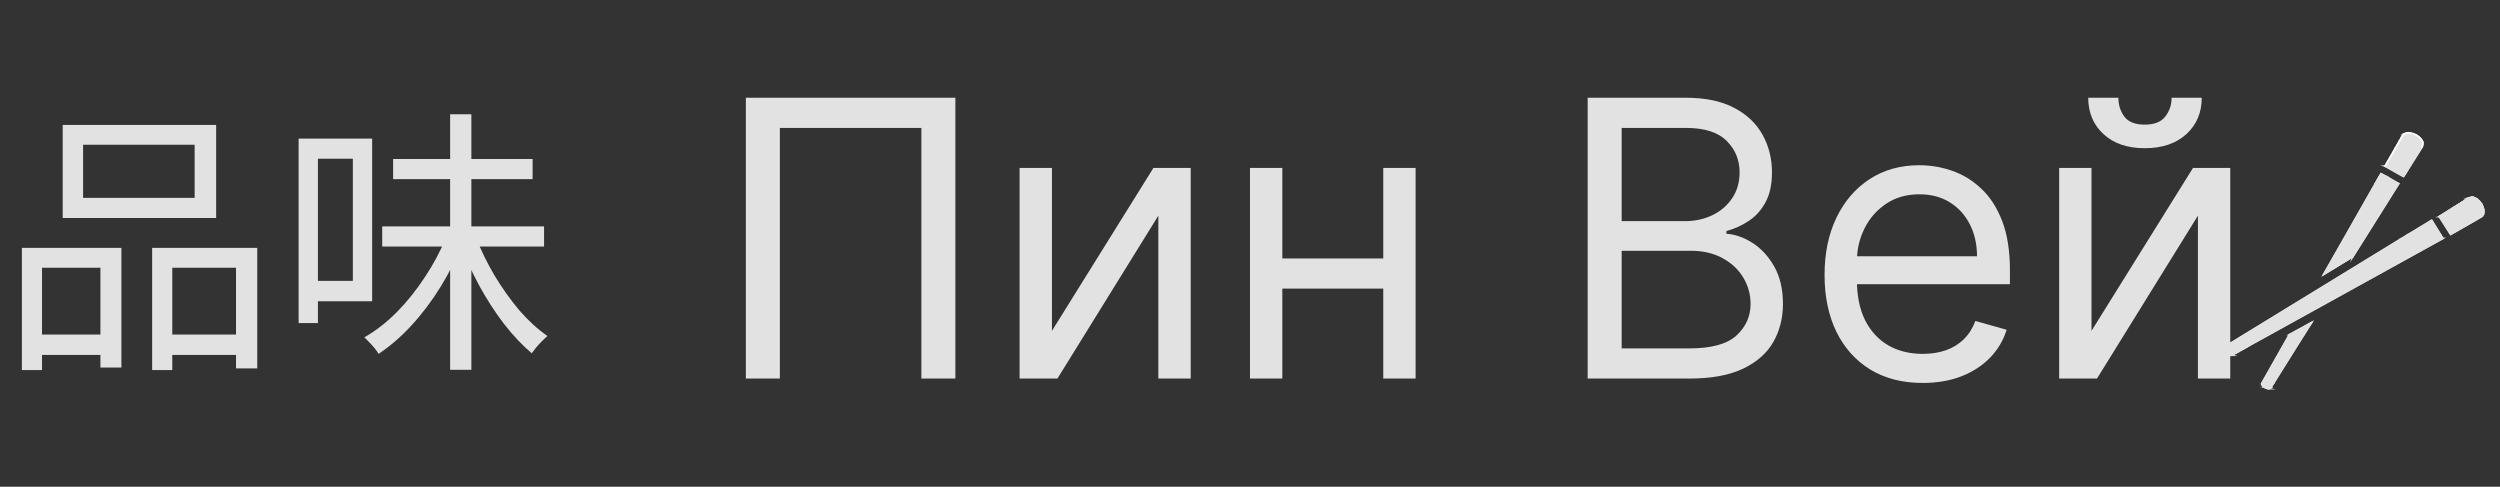 <?xml version="1.0" encoding="UTF-8"?> <svg xmlns="http://www.w3.org/2000/svg" width="113" height="22" viewBox="0 0 113 22" fill="none"><rect x="0" y="0" width="113" height="22" fill="#333333" stroke="none"/><path d="M43.183 4.418V17.111H41.646V5.782H35.25V17.111H33.713V4.418H43.183ZM47.548 14.954L52.134 7.592H53.82V17.111H52.357V9.748L47.796 17.111H46.085V7.592H47.548V14.954ZM62.87 11.682V13.046H57.614V11.682H62.87ZM57.961 7.592V17.111H56.499V7.592H57.961ZM63.985 7.592V17.111H62.523V7.592H63.985ZM71.763 17.111V4.418H76.201C77.085 4.418 77.814 4.571 78.389 4.877C78.963 5.179 79.391 5.586 79.671 6.098C79.952 6.606 80.093 7.17 80.093 7.79C80.093 8.335 79.996 8.786 79.802 9.141C79.612 9.496 79.359 9.777 79.046 9.984C78.736 10.19 78.399 10.343 78.035 10.443V10.566C78.424 10.591 78.814 10.728 79.207 10.976C79.599 11.223 79.928 11.579 80.192 12.041C80.457 12.504 80.589 13.07 80.589 13.74C80.589 14.376 80.444 14.948 80.155 15.456C79.866 15.964 79.409 16.367 78.785 16.665C78.161 16.962 77.349 17.111 76.35 17.111H71.763ZM73.3 15.748H76.35C77.354 15.748 78.066 15.553 78.488 15.165C78.913 14.773 79.126 14.297 79.126 13.74C79.126 13.31 79.017 12.913 78.798 12.55C78.579 12.182 78.267 11.889 77.862 11.67C77.457 11.447 76.978 11.335 76.424 11.335H73.3V15.748ZM73.3 9.996H76.151C76.614 9.996 77.031 9.905 77.403 9.724C77.779 9.542 78.077 9.286 78.296 8.955C78.519 8.625 78.63 8.236 78.63 7.79C78.63 7.232 78.436 6.759 78.048 6.371C77.659 5.978 77.044 5.782 76.201 5.782H73.3V9.996ZM86.907 17.309C85.99 17.309 85.199 17.107 84.534 16.702C83.872 16.293 83.362 15.723 83.003 14.992C82.647 14.256 82.47 13.401 82.47 12.426C82.47 11.451 82.647 10.591 83.003 9.848C83.362 9.1 83.862 8.517 84.502 8.1C85.147 7.678 85.899 7.468 86.758 7.468C87.254 7.468 87.744 7.55 88.227 7.716C88.711 7.881 89.151 8.149 89.547 8.521C89.944 8.889 90.26 9.376 90.496 9.984C90.731 10.591 90.849 11.339 90.849 12.227V12.847H83.511V11.583H89.361C89.361 11.046 89.254 10.566 89.039 10.145C88.828 9.724 88.527 9.391 88.134 9.147C87.746 8.903 87.287 8.782 86.758 8.782C86.176 8.782 85.672 8.926 85.246 9.215C84.825 9.5 84.5 9.872 84.273 10.331C84.046 10.79 83.932 11.281 83.932 11.806V12.649C83.932 13.368 84.056 13.977 84.304 14.477C84.556 14.973 84.905 15.351 85.352 15.611C85.798 15.867 86.316 15.995 86.907 15.995C87.291 15.995 87.638 15.942 87.948 15.834C88.262 15.723 88.533 15.557 88.76 15.339C88.987 15.115 89.163 14.839 89.287 14.508L90.7 14.905C90.551 15.384 90.301 15.805 89.95 16.169C89.599 16.529 89.165 16.809 88.649 17.012C88.132 17.21 87.552 17.309 86.907 17.309ZM94.536 14.954L99.123 7.592H100.808V17.111H99.346V9.748L94.784 17.111H93.074V7.592H94.536V14.954ZM98.156 4.418H99.519C99.519 5.088 99.288 5.635 98.825 6.061C98.362 6.486 97.734 6.699 96.941 6.699C96.16 6.699 95.538 6.486 95.076 6.061C94.617 5.635 94.388 5.088 94.388 4.418H95.751C95.751 4.741 95.84 5.024 96.018 5.267C96.199 5.511 96.507 5.633 96.941 5.633C97.375 5.633 97.685 5.511 97.871 5.267C98.061 5.024 98.156 4.741 98.156 4.418Z" fill="#E2E2E2"></path><path d="M3.756 6.543V8.943H8.798V6.543H3.756ZM2.834 5.646H9.77V9.853H2.834V5.646ZM0.989 11.205H5.487V16.613H4.539V12.102H1.899V16.727H0.989V11.205ZM6.877 11.205H11.628V16.651H10.668V12.102H7.787V16.727H6.877V11.205ZM1.406 15.122H4.931V16.044H1.406V15.122ZM7.332 15.122H11.085V16.044H7.332V15.122ZM17.276 10.232H24.592V11.142H17.276V10.232ZM17.769 7.187H24.074V8.097H17.769V7.187ZM20.346 5.165H21.306V16.714H20.346V5.165ZM20.157 10.738L20.902 10.965C20.641 11.656 20.312 12.321 19.917 12.961C19.521 13.601 19.083 14.183 18.602 14.705C18.131 15.219 17.634 15.648 17.112 15.994C17.069 15.918 17.011 15.834 16.935 15.741C16.859 15.648 16.779 15.56 16.695 15.476C16.61 15.383 16.535 15.307 16.467 15.248C16.973 14.962 17.461 14.583 17.933 14.111C18.405 13.631 18.83 13.1 19.209 12.519C19.596 11.938 19.912 11.344 20.157 10.738ZM21.509 10.725C21.736 11.306 22.018 11.883 22.355 12.456C22.701 13.029 23.075 13.555 23.48 14.035C23.892 14.507 24.314 14.89 24.743 15.185C24.676 15.244 24.596 15.32 24.503 15.413C24.41 15.505 24.322 15.602 24.238 15.703C24.162 15.796 24.095 15.884 24.036 15.969C23.606 15.606 23.185 15.16 22.772 14.629C22.368 14.098 21.993 13.517 21.648 12.886C21.311 12.254 21.02 11.614 20.776 10.965L21.509 10.725ZM13.978 6.265H16.821V13.618H13.978V12.696H15.949V7.174H13.978V6.265ZM13.498 6.265H14.37V14.604H13.498V6.265Z" fill="#E2E2E2"></path><path d="M108.847 6.003L108.933 6.015H108.81L108.847 6.003Z" fill="#E2E2E2" stroke="#E2E2E2" stroke-width="0.077" stroke-miterlimit="10"></path><path d="M108.933 6.015H108.81H108.957H108.933ZM108.81 6.015H108.957H108.761H108.81Z" fill="#E2E2E2"></path><path d="M108.81 6.015H108.933H108.957M108.81 6.015H108.957M108.81 6.015H108.761H108.957" stroke="#E2E2E2" stroke-width="0.077" stroke-miterlimit="10"></path><path d="M108.957 6.015H108.761L109.104 6.052L108.957 6.015ZM108.761 6.015L109.104 6.052H108.676L108.761 6.015Z" fill="#E2E2E2"></path><path d="M108.761 6.015H108.957L109.104 6.052M108.761 6.015L109.104 6.052M108.761 6.015L108.676 6.052H109.104" stroke="#E2E2E2" stroke-width="0.077" stroke-miterlimit="10"></path><path d="M109.104 6.052H108.676L109.239 6.125L109.104 6.052ZM108.676 6.052L109.239 6.125H108.602L108.676 6.052Z" fill="#E2E2E2"></path><path d="M108.676 6.052H109.104L109.239 6.125M108.676 6.052L109.239 6.125M108.676 6.052L108.602 6.125H109.239" stroke="#E2E2E2" stroke-width="0.077" stroke-miterlimit="10"></path><path d="M109.251 6.125H108.602H109.239H109.251Z" fill="#E2E2E2" stroke="#E2E2E2" stroke-width="0.077" stroke-miterlimit="10"></path><path d="M109.251 6.125H108.602L109.349 6.199L109.251 6.125ZM108.602 6.125L109.349 6.199H108.553L108.602 6.125Z" fill="#E2E2E2"></path><path d="M108.602 6.125H109.251L109.349 6.199M108.602 6.125L109.349 6.199M108.602 6.125L108.553 6.199H109.349" stroke="#E2E2E2" stroke-width="0.077" stroke-miterlimit="10"></path><path d="M109.349 6.199H108.553L109.435 6.297L109.349 6.199ZM108.553 6.199L109.435 6.297H108.504L108.553 6.199Z" fill="#E2E2E2"></path><path d="M108.553 6.199H109.349L109.435 6.297M108.553 6.199L109.435 6.297M108.553 6.199L108.504 6.297H109.435" stroke="#E2E2E2" stroke-width="0.077" stroke-miterlimit="10"></path><path d="M109.435 6.297H108.504L109.471 6.346L109.435 6.297ZM108.504 6.297L109.471 6.346H108.467L108.504 6.297Z" fill="#E2E2E2"></path><path d="M108.504 6.297H109.435L109.471 6.346M108.504 6.297L109.471 6.346M108.504 6.297L108.467 6.346H109.471" stroke="#E2E2E2" stroke-width="0.077" stroke-miterlimit="10"></path><path d="M109.472 6.346H108.467L109.508 6.419L109.472 6.346ZM108.467 6.346L109.508 6.419H108.431L108.467 6.346Z" fill="#E2E2E2"></path><path d="M108.467 6.346H109.472L109.508 6.419M108.467 6.346L109.508 6.419M108.467 6.346L108.431 6.419H109.508" stroke="#E2E2E2" stroke-width="0.077" stroke-miterlimit="10"></path><path d="M109.508 6.419H108.431L109.508 6.517V6.419ZM108.431 6.419L109.508 6.517H108.382L108.431 6.419Z" fill="#E2E2E2"></path><path d="M108.431 6.419H109.508V6.517M108.431 6.419L109.508 6.517M108.431 6.419L108.382 6.517H109.508" stroke="#E2E2E2" stroke-width="0.077" stroke-miterlimit="10"></path><path d="M109.508 6.517H108.382L109.496 6.578L109.508 6.517ZM108.382 6.517L109.496 6.578H108.345L108.382 6.517Z" fill="#E2E2E2"></path><path d="M108.382 6.517H109.508L109.496 6.578M108.382 6.517L109.496 6.578M108.382 6.517L108.345 6.578H109.496" stroke="#E2E2E2" stroke-width="0.077" stroke-miterlimit="10"></path><path d="M109.496 6.578H108.345L109.472 6.652L109.496 6.578ZM108.345 6.578L109.472 6.652H108.296L108.345 6.578Z" fill="#E2E2E2"></path><path d="M108.345 6.578H109.496L109.472 6.652M108.345 6.578L109.472 6.652M108.345 6.578L108.296 6.652H109.472" stroke="#E2E2E2" stroke-width="0.077" stroke-miterlimit="10"></path><path d="M109.472 6.652H108.296L108.933 7.509L109.472 6.652ZM108.296 6.652L108.933 7.509H107.806L108.296 6.652Z" fill="#E2E2E2"></path><path d="M108.296 6.652H109.472L108.933 7.509M108.296 6.652L108.933 7.509M108.296 6.652L107.806 7.509H108.933" stroke="#E2E2E2" stroke-width="0.077" stroke-miterlimit="10"></path><path d="M107.622 7.852L107.855 7.975H107.549L107.622 7.852Z" fill="#E2E2E2" stroke="#E2E2E2" stroke-width="0.077" stroke-miterlimit="10"></path><path d="M107.806 7.509L108.406 7.852H108.724L107.806 7.509ZM108.406 7.852H108.724L108.639 7.975L108.406 7.852Z" fill="#E2E2E2"></path><path d="M108.406 7.852L107.806 7.509L108.724 7.852M108.406 7.852H108.724M108.406 7.852L108.639 7.975L108.724 7.852" stroke="#E2E2E2" stroke-width="0.077" stroke-miterlimit="10"></path><path d="M107.806 7.509H108.933L108.724 7.852L107.806 7.509Z" fill="#E2E2E2" stroke="#E2E2E2" stroke-width="0.077" stroke-miterlimit="10"></path><path d="M107.855 7.975H107.549L108.418 8.305L107.855 7.975ZM107.549 7.975L108.418 8.305H107.365L107.549 7.975Z" fill="#E2E2E2"></path><path d="M107.549 7.975H107.855L108.418 8.305M107.549 7.975L108.418 8.305M107.549 7.975L107.365 8.305H108.418" stroke="#E2E2E2" stroke-width="0.077" stroke-miterlimit="10"></path><path d="M111.7 8.918H111.798H111.688H111.7Z" fill="#E2E2E2" stroke="#E2E2E2" stroke-width="0.077" stroke-miterlimit="10"></path><path d="M111.798 8.918H111.688L111.86 8.942L111.798 8.918ZM111.688 8.918L111.86 8.942H111.602L111.688 8.918Z" fill="#E2E2E2"></path><path d="M111.688 8.918H111.798L111.86 8.942M111.688 8.918L111.86 8.942M111.688 8.918L111.602 8.942H111.86" stroke="#E2E2E2" stroke-width="0.077" stroke-miterlimit="10"></path><path d="M111.86 8.942H111.602L111.872 8.954L111.86 8.942ZM111.602 8.942L111.872 8.954H111.59L111.602 8.942Z" fill="#E2E2E2"></path><path d="M111.602 8.942H111.86L111.872 8.954M111.602 8.942L111.872 8.954M111.602 8.942L111.59 8.954H111.872" stroke="#E2E2E2" stroke-width="0.077" stroke-miterlimit="10"></path><path d="M111.872 8.954H111.59L111.958 8.991L111.872 8.954ZM111.59 8.954L111.958 8.991H111.517L111.59 8.954Z" fill="#E2E2E2"></path><path d="M111.59 8.954H111.872L111.958 8.991M111.59 8.954L111.958 8.991M111.59 8.954L111.517 8.991H111.958" stroke="#E2E2E2" stroke-width="0.077" stroke-miterlimit="10"></path><path d="M111.957 8.991H111.517L112.08 9.113L111.957 8.991ZM111.517 8.991L112.08 9.113H111.333L111.517 8.991Z" fill="#E2E2E2"></path><path d="M111.517 8.991H111.957L112.08 9.113M111.517 8.991L112.08 9.113M111.517 8.991L111.333 9.113H112.08" stroke="#E2E2E2" stroke-width="0.077" stroke-miterlimit="10"></path><path d="M112.08 9.113H111.333L112.178 9.236L112.08 9.113ZM111.333 9.113L112.178 9.236H111.137L111.333 9.113Z" fill="#E2E2E2"></path><path d="M111.333 9.113H112.08L112.178 9.236M111.333 9.113L112.178 9.236M111.333 9.113L111.137 9.236H112.178" stroke="#E2E2E2" stroke-width="0.077" stroke-miterlimit="10"></path><path d="M112.178 9.236H111.137L112.227 9.358L112.178 9.236ZM111.137 9.236L112.227 9.358H110.941L111.137 9.236Z" fill="#E2E2E2"></path><path d="M111.137 9.236H112.178L112.227 9.358M111.137 9.236L112.227 9.358M111.137 9.236L110.941 9.358H112.227" stroke="#E2E2E2" stroke-width="0.077" stroke-miterlimit="10"></path><path d="M112.227 9.358H110.941L112.264 9.481L112.227 9.358ZM110.941 9.358L112.264 9.481H110.745L110.941 9.358Z" fill="#E2E2E2"></path><path d="M110.941 9.358H112.227L112.264 9.481M110.941 9.358L112.264 9.481M110.941 9.358L110.745 9.481H112.264" stroke="#E2E2E2" stroke-width="0.077" stroke-miterlimit="10"></path><path d="M112.264 9.481H110.745L112.264 9.554V9.481ZM110.745 9.481L112.264 9.554H110.635L110.745 9.481Z" fill="#E2E2E2"></path><path d="M110.745 9.481H112.264V9.554M110.745 9.481L112.264 9.554M110.745 9.481L110.635 9.554H112.264" stroke="#E2E2E2" stroke-width="0.077" stroke-miterlimit="10"></path><path d="M112.264 9.554H110.635L112.264 9.628V9.554ZM110.635 9.554L112.264 9.628H110.513L110.635 9.554Z" fill="#E2E2E2"></path><path d="M110.635 9.554H112.264V9.628M110.635 9.554L112.264 9.628M110.635 9.554L110.513 9.628H112.264" stroke="#E2E2E2" stroke-width="0.077" stroke-miterlimit="10"></path><path d="M112.264 9.628H110.512L112.227 9.714L112.264 9.628ZM110.512 9.628L112.227 9.714H110.378L110.512 9.628Z" fill="#E2E2E2"></path><path d="M110.512 9.628H112.264L112.227 9.714M110.512 9.628L112.227 9.714M110.512 9.628L110.378 9.714H112.227" stroke="#E2E2E2" stroke-width="0.077" stroke-miterlimit="10"></path><path d="M112.227 9.714H110.378L112.178 9.763L112.227 9.714ZM110.378 9.714L112.178 9.763H110.304L110.378 9.714Z" fill="#E2E2E2"></path><path d="M110.378 9.714H112.227L112.178 9.763M110.378 9.714L112.178 9.763M110.378 9.714L110.304 9.763H112.178" stroke="#E2E2E2" stroke-width="0.077" stroke-miterlimit="10"></path><path d="M112.178 9.763H110.304L112.153 9.787L112.178 9.763ZM110.304 9.763L112.153 9.787H110.255L110.304 9.763Z" fill="#E2E2E2"></path><path d="M110.304 9.763H112.178L112.153 9.787M110.304 9.763L112.153 9.787M110.304 9.763L110.255 9.787H112.153" stroke="#E2E2E2" stroke-width="0.077" stroke-miterlimit="10"></path><path d="M112.153 9.787H110.255L112.129 9.812L112.153 9.787ZM110.255 9.787L112.129 9.812H110.268L110.255 9.787Z" fill="#E2E2E2"></path><path d="M110.255 9.787H112.153L112.129 9.812M110.255 9.787L112.129 9.812M110.255 9.787L110.268 9.812H112.129" stroke="#E2E2E2" stroke-width="0.077" stroke-miterlimit="10"></path><path d="M109.912 9.958L110.304 10.595H108.859L109.912 9.958Z" fill="#E2E2E2" stroke="#E2E2E2" stroke-width="0.077" stroke-miterlimit="10"></path><path d="M110.268 9.812L110.366 9.958H111.884L110.268 9.812ZM110.366 9.958H111.884L110.77 10.595L110.366 9.958Z" fill="#E2E2E2"></path><path d="M110.366 9.958L110.268 9.812L111.884 9.958M110.366 9.958H111.884M110.366 9.958L110.77 10.595L111.884 9.958" stroke="#E2E2E2" stroke-width="0.077" stroke-miterlimit="10"></path><path d="M110.268 9.812H112.129L111.884 9.958L110.268 9.812Z" fill="#E2E2E2" stroke="#E2E2E2" stroke-width="0.077" stroke-miterlimit="10"></path><path d="M110.304 10.595H108.859L110.415 10.779L110.304 10.595ZM108.859 10.595L110.415 10.779H108.553L108.859 10.595Z" fill="#E2E2E2"></path><path d="M108.859 10.595H110.304L110.415 10.779M108.859 10.595L110.415 10.779M108.859 10.595L108.553 10.779H110.415" stroke="#E2E2E2" stroke-width="0.077" stroke-miterlimit="10"></path><path d="M107.365 8.305L105.492 11.6H106.349L107.365 8.305ZM105.492 11.6H106.349L105.026 12.408L105.492 11.6Z" fill="#E2E2E2"></path><path d="M105.492 11.6L107.365 8.305L106.349 11.6M105.492 11.6H106.349M105.492 11.6L105.026 12.408L106.349 11.6" stroke="#E2E2E2" stroke-width="0.077" stroke-miterlimit="10"></path><path d="M107.365 8.305H108.418L106.349 11.6L107.365 8.305Z" fill="#E2E2E2" stroke="#E2E2E2" stroke-width="0.077" stroke-miterlimit="10"></path><path d="M104.487 14.575L104.132 15.126H103.483L104.487 14.575Z" fill="#E2E2E2" stroke="#E2E2E2" stroke-width="0.077" stroke-miterlimit="10"></path><path d="M110.414 10.779H108.553L101.609 15.641L110.414 10.779ZM108.553 10.779L101.609 15.641H100.617L108.553 10.779Z" fill="#E2E2E2"></path><path d="M108.553 10.779H110.414L101.609 15.641M108.553 10.779L101.609 15.641M108.553 10.779L100.617 15.641H101.609" stroke="#E2E2E2" stroke-width="0.077" stroke-miterlimit="10"></path><path d="M101.609 15.641H100.617L101.548 15.678L101.609 15.641ZM100.617 15.641L101.548 15.678H100.593L100.617 15.641Z" fill="#E2E2E2"></path><path d="M100.617 15.641H101.609L101.548 15.678M100.617 15.641L101.548 15.678M100.617 15.641L100.593 15.678H101.548" stroke="#E2E2E2" stroke-width="0.077" stroke-miterlimit="10"></path><path d="M101.548 15.678H100.593L101.487 15.714L101.548 15.678ZM100.593 15.678L101.487 15.714H100.593V15.678Z" fill="#E2E2E2"></path><path d="M100.593 15.678H101.548L101.487 15.714M100.593 15.678L101.487 15.714M100.593 15.678V15.714H101.487" stroke="#E2E2E2" stroke-width="0.077" stroke-miterlimit="10"></path><path d="M101.487 15.714H100.593L101.34 15.8L101.487 15.714ZM100.593 15.714L101.34 15.8H100.617L100.593 15.714Z" fill="#E2E2E2"></path><path d="M100.593 15.714H101.487L101.34 15.8M100.593 15.714L101.34 15.8M100.593 15.714L100.617 15.8H101.34" stroke="#E2E2E2" stroke-width="0.077" stroke-miterlimit="10"></path><path d="M101.34 15.8H100.617L101.071 15.947L101.34 15.8ZM100.617 15.8L101.071 15.947H100.703L100.617 15.8Z" fill="#E2E2E2"></path><path d="M100.617 15.8H101.34L101.071 15.947M100.617 15.8L101.071 15.947M100.617 15.8L100.703 15.947H101.071" stroke="#E2E2E2" stroke-width="0.077" stroke-miterlimit="10"></path><path d="M101.07 15.947H100.703L100.972 15.996L101.07 15.947ZM100.703 15.947L100.972 15.996H100.752L100.703 15.947Z" fill="#E2E2E2"></path><path d="M100.703 15.947H101.07L100.972 15.996M100.703 15.947L100.972 15.996M100.703 15.947L100.752 15.996H100.972" stroke="#E2E2E2" stroke-width="0.077" stroke-miterlimit="10"></path><path d="M100.972 15.996H100.752L100.899 16.033L100.972 15.996ZM100.752 15.996L100.899 16.033H100.789L100.752 15.996Z" fill="#E2E2E2"></path><path d="M100.752 15.996H100.972L100.899 16.033M100.752 15.996L100.899 16.033M100.752 15.996L100.789 16.033H100.899" stroke="#E2E2E2" stroke-width="0.077" stroke-miterlimit="10"></path><path d="M100.874 16.057H100.825L100.789 16.033L100.874 16.057Z" fill="#E2E2E2" stroke="#E2E2E2" stroke-width="0.077" stroke-miterlimit="10"></path><path d="M100.789 16.033H100.898L100.874 16.057L100.789 16.033Z" fill="#E2E2E2" stroke="#E2E2E2" stroke-width="0.077" stroke-miterlimit="10"></path><path d="M104.132 15.126H103.483L102.76 17.331L104.132 15.126ZM103.483 15.126L102.76 17.331H102.234L103.483 15.126Z" fill="#E2E2E2"></path><path d="M103.483 15.126H104.132L102.76 17.331M103.483 15.126L102.76 17.331M103.483 15.126L102.234 17.331H102.76" stroke="#E2E2E2" stroke-width="0.077" stroke-miterlimit="10"></path><path d="M102.76 17.331H102.234L102.724 17.38L102.76 17.331ZM102.234 17.331L102.724 17.38H102.234V17.331Z" fill="#E2E2E2"></path><path d="M102.234 17.331H102.76L102.724 17.38M102.234 17.331L102.724 17.38M102.234 17.331V17.38H102.724" stroke="#E2E2E2" stroke-width="0.077" stroke-miterlimit="10"></path><path d="M102.724 17.38H102.234L102.687 17.429L102.724 17.38ZM102.234 17.38L102.687 17.429H102.283L102.234 17.38Z" fill="#E2E2E2"></path><path d="M102.234 17.38H102.724L102.687 17.429M102.234 17.38L102.687 17.429M102.234 17.38L102.283 17.429H102.687" stroke="#E2E2E2" stroke-width="0.077" stroke-miterlimit="10"></path><path d="M102.687 17.429H102.283L102.662 17.478L102.687 17.429ZM102.283 17.429L102.662 17.478H102.332L102.283 17.429Z" fill="#E2E2E2"></path><path d="M102.283 17.429H102.687L102.662 17.478M102.283 17.429L102.662 17.478M102.283 17.429L102.332 17.478H102.662" stroke="#E2E2E2" stroke-width="0.077" stroke-miterlimit="10"></path><path d="M102.663 17.478H102.332L102.638 17.515L102.663 17.478ZM102.332 17.478L102.638 17.515H102.381L102.332 17.478Z" fill="#E2E2E2"></path><path d="M102.332 17.478H102.663L102.638 17.515M102.332 17.478L102.638 17.515M102.332 17.478L102.381 17.515H102.638" stroke="#E2E2E2" stroke-width="0.077" stroke-miterlimit="10"></path><path d="M102.638 17.515H102.381L102.626 17.527L102.638 17.515ZM102.381 17.515L102.626 17.527H102.43L102.381 17.515Z" fill="#E2E2E2"></path><path d="M102.381 17.515H102.638L102.626 17.527M102.381 17.515L102.626 17.527M102.381 17.515L102.43 17.527H102.626" stroke="#E2E2E2" stroke-width="0.077" stroke-miterlimit="10"></path><path d="M102.565 17.564H102.491L102.43 17.527L102.565 17.564Z" fill="#E2E2E2" stroke="#E2E2E2" stroke-width="0.077" stroke-miterlimit="10"></path><path d="M102.43 17.527H102.626L102.565 17.564L102.43 17.527Z" fill="#E2E2E2" stroke="#E2E2E2" stroke-width="0.077" stroke-miterlimit="10"></path><path d="M102.234 17.331L103.483 15.126" stroke="#E2E2E2" stroke-width="0.073" stroke-miterlimit="10" stroke-linecap="round" stroke-linejoin="round"></path><path d="M105.026 12.408L107.623 7.852L108.419 8.305L106.349 11.6" stroke="#E2E2E2" stroke-width="0.073" stroke-miterlimit="10" stroke-linecap="round" stroke-linejoin="round"></path><path d="M104.487 14.575L102.626 17.527" stroke="#E2E2E2" stroke-width="0.073" stroke-miterlimit="10" stroke-linecap="round" stroke-linejoin="round"></path><path d="M107.806 7.509L108.639 7.975L109.472 6.652" stroke="#E2E2E2" stroke-width="0.073" stroke-miterlimit="10" stroke-linecap="round" stroke-linejoin="round"></path><path d="M107.806 7.509L108.602 6.125" stroke="white" stroke-width="0.073" stroke-miterlimit="10" stroke-linecap="round" stroke-linejoin="round"></path><path d="M100.617 15.641L109.912 9.958L110.414 10.779L100.875 16.057" stroke="#E2E2E2" stroke-width="0.073" stroke-miterlimit="10" stroke-linecap="round" stroke-linejoin="round"></path><path d="M105.026 12.408L106.349 11.6" stroke="#E2E2E2" stroke-width="0.073" stroke-miterlimit="10" stroke-linecap="round" stroke-linejoin="round"></path><path d="M104.487 14.575L103.483 15.126" stroke="#E2E2E2" stroke-width="0.073" stroke-miterlimit="10" stroke-linecap="round" stroke-linejoin="round"></path><path d="M100.617 15.641L100.593 15.678V15.714L100.617 15.8L100.703 15.947L100.752 15.996L100.789 16.033L100.826 16.057H100.875" stroke="#E2E2E2" stroke-width="0.073" stroke-miterlimit="10" stroke-linecap="round" stroke-linejoin="round"></path><path d="M102.234 17.331V17.38L102.283 17.429L102.332 17.478L102.381 17.515L102.491 17.564H102.565L102.626 17.527" stroke="#E2E2E2" stroke-width="0.073" stroke-miterlimit="10" stroke-linecap="round" stroke-linejoin="round"></path><path d="M108.602 6.125L108.676 6.052L108.761 6.015L108.847 6.003L108.933 6.015L109.104 6.052L109.239 6.125L109.349 6.199L109.435 6.297L109.472 6.346L109.508 6.419V6.517L109.496 6.578L109.472 6.652" stroke="white" stroke-width="0.073" stroke-miterlimit="10" stroke-linecap="round" stroke-linejoin="round"></path><path d="M112.129 9.812L112.178 9.763L112.227 9.714L112.264 9.628V9.554V9.481L112.227 9.358L112.178 9.236L112.08 9.113L111.958 8.991L111.872 8.954L111.798 8.918H111.7L111.602 8.942L110.255 9.787L110.77 10.595L112.129 9.812Z" stroke="#E2E2E2" stroke-width="0.073" stroke-miterlimit="10" stroke-linecap="round" stroke-linejoin="round"></path></svg> 